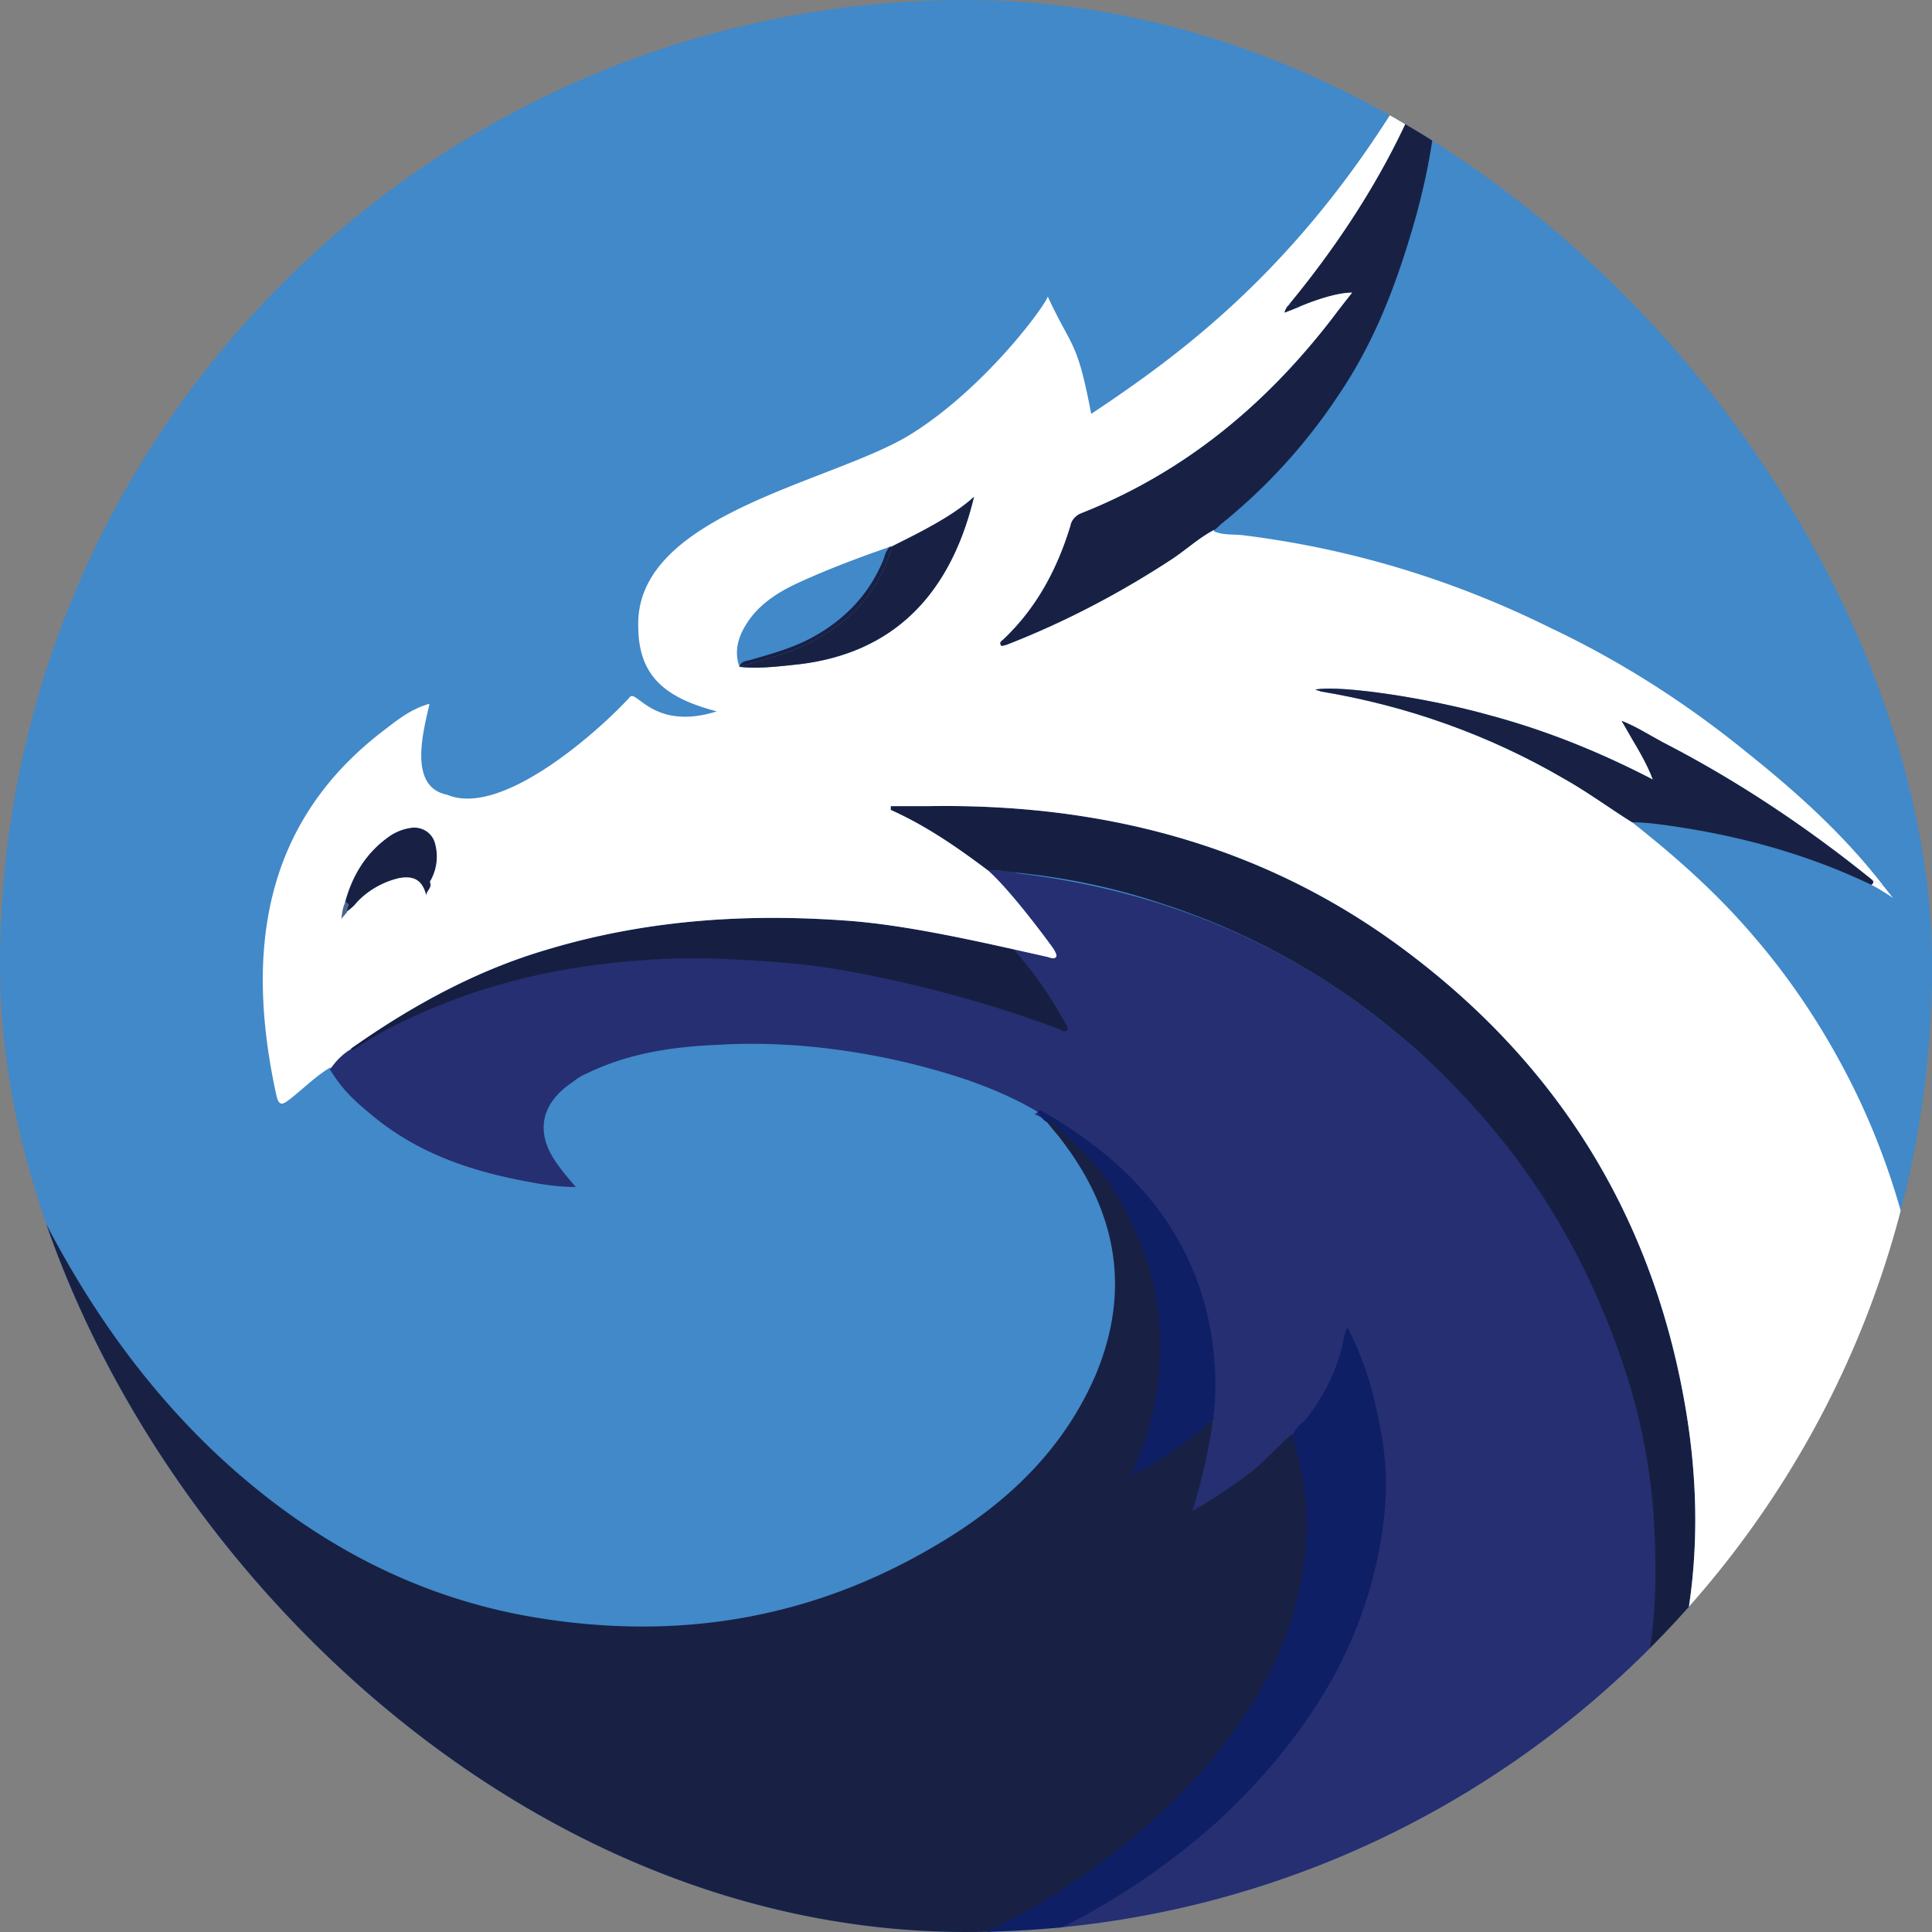<svg xmlns="http://www.w3.org/2000/svg" fill="none" viewBox="0 0 256 256"><rect x="0" y="0" width="256" height="256" fill="#808080" stroke="none"/><g clip-path="url(#clip0_4193_3453)"><rect width="256" height="256" fill="#4189C9" rx="128"/><path fill="#262F71" d="M137.573 147.365c-5.513-3.264-11.527-5.147-17.792-6.654-8.144-1.883-16.539-2.762-24.808-2.26-5.889.252-11.778 1.13-17.165 3.767q-.94.376-1.88 1.129c-4.385 2.888-5.137 6.905-1.88 11.173.627.879 1.379 1.758 2.256 2.762-2.882 0-5.388-.502-7.894-1.004-6.765-1.381-13.03-3.641-18.543-8.035-2.631-2.134-4.385-3.64-6.14-6.528l.143-.207c.715-1.019 1.635-1.92 2.661-2.51l.078-.044c2.13-.879 3.634-2.511 5.764-3.515 9.522-4.394 19.671-7.031 30.07-8.035 4.135-.377 8.27-.753 12.53-.628 12.279.503 24.557 2.637 36.21 6.403 3.007.879 6.014 2.008 9.146 3.013 0-.879-.501-1.381-.877-2.009-1.253-2.134-2.756-4.143-4.385-6.151-.627-.753-1.378-1.256-1.378-2.385l.602.138c1.454.33 2.98.661 4.409.991.502.126 1.003.377 1.253 0 .191-.286-.501-1.255-.501-1.255s-5.262-7.281-8.52-10.169l1.782.03c1.077.035 2.153.396 3.23.473 17.29 2.259 33.077 8.411 46.86 19.207 18.293 14.311 30.07 32.891 34.957 55.613a79.8 79.8 0 0 1 1.503 23.099c-1.002 13.433-5.262 25.861-13.156 36.909-.307.462-.709.83-1.061 1.248a5 5 0 0 0-.305.404l-.071.112a3 3 0 0 0-.191.37 14 14 0 0 1-1.39 1.751c-1.644 1.78-3.682 3.242-5.502 4.777-6.996 5.674-14.629 9.929-22.731 13.065-4.175 1.616-8.474 2.936-12.875 4a123 123 0 0 1-9.499 1.891c-12.906 2.009-25.936 2.26-38.967.628-20.423-2.511-39.843-9.918-56.758-21.467-4.135-2.762-8.144-5.775-11.778-9.165q-.188-.188 0-.376.142-.047.272-.061c.606-.066 1.044.359 1.483.688 8.645 6.528 18.543 11.299 28.942 14.061 3.509.879 7.017 1.632 10.65 2.134.752.251 1.755.125 2.506.251.126 0 .376 0 .502.126 8.144 1.004 16.288.376 24.307-1.005 17.666-3.138 33.328-10.545 46.734-22.471 9.147-8.035 16.414-17.701 20.173-29.502 3.884-11.8 3.257-23.224-2.13-34.648-1.128 5.147-3.759 9.29-7.142 13.181-3.383 3.766-7.267 7.031-11.653 9.416-.501.251-1.127.879-1.628.376-.502-.376-.251-1.13 0-1.506 1.127-3.515 1.754-7.156 2.13-10.796 1.503-15.442-4.386-27.493-16.664-36.532-2.005-1.506-4.135-2.887-6.39-4.017z"/><path fill="#182144" d="M86.703 264.617c-4.51-.502-9.02-1.381-13.28-2.761-8.145-2.511-15.913-6.152-23.18-10.797-1.754-1.13-3.133-2.636-5.012-3.515-1.037-.115-1.439-1.081-2.18-1.528a2 2 0 0 0-.2-.104c-18.043-16.069-30.322-35.778-37.338-58.752C2.13 175.987.25 164.438 0 152.637c0-.878.125-1.757.125-3.138.877 2.008 1.504 3.515 2.256 5.021 6.515 14.312 14.784 27.242 26.186 38.038 12.154 11.424 26.312 19.208 42.85 21.844 19.546 3.139 37.714-.251 54.503-10.796 8.395-5.273 15.161-12.052 19.17-21.216 4.762-11.173 3.007-21.593-4.385-31.259-.626-.879-1.378-1.632-2.005-2.511.877-.753 1.379.126 1.88.502a36 36 0 0 1 10.023 13.307c2.256 5.022 3.383 10.294 3.509 15.693.125 5.523-1.128 11.047-3.509 16.068.501 0 1.003-.125 1.379-.502 2.38-1.381 4.51-2.887 6.515-4.645.626-.502 1.253-1.381 2.255-1.255-.501 4.143-1.503 8.411-2.756 12.428 2.631-1.506 5.262-3.264 7.768-5.147 1.879-1.506 3.508-3.389 5.387-5.021.752.376.752 1.13 1.003 1.883 3.132 11.173.877 21.592-4.636 31.384-6.641 11.926-16.539 20.84-27.941 27.995-9.271 5.775-19.295 9.918-30.07 12.303-6.641 1.507-13.532 1.883-20.423 1.255-.877-.502-1.88 0-2.631-.376z"/><path fill="#161F42" d="M204.73 252.566q0-.119.012-.231c.113-1.12 1.038-1.841 1.742-2.782 6.14-8.662 9.773-18.329 11.778-28.874 1.253-6.528 1.253-13.056.877-19.458-.626-9.918-3.258-19.584-7.267-28.749-2.882-6.779-6.641-13.181-11.026-19.082-4.636-6.151-10.149-11.926-16.163-16.822-9.272-7.657-19.922-13.432-31.449-17.073-6.139-2.008-12.404-3.264-18.794-3.892-.57-.063-1.726-.221-1.726-.221l-1.782-.03c-4.009-3.013-8.144-5.9-12.905-8.034v-.502h5.012c23.304-.377 44.98 5.272 63.774 19.584 19.546 14.813 31.7 34.272 36.21 58.375 3.884 20.588.877 40.047-10.525 57.748-2.152 3.474-4.418 6.719-7.451 9.408q-.219.194-.442.384l.066.132z"/><path fill="#182144" d="M187.064 30.614c-2.66 8.958-5.576 15.66-9.773 21.844a75.2 75.2 0 0 1-15.286 16.822c-.376.251-.626.628-1.002.879l-.139.07c-1.948 1.01-3.664 2.595-5.5 3.821-6.891 4.52-14.283 8.411-22.051 11.424-.126 0-.376.126-.627.126-.376-.502 0-.628.251-.879 4.385-4.143 7.142-9.29 8.896-15.065.125-.753.751-1.38 1.378-1.632 13.657-5.398 24.432-14.31 33.328-25.86a141 141 0 0 1 2.631-3.39c-2.756 0-7.016 1.883-7.016 1.883s-1.083-.341-1.133-.373l-.001-.001-.003-.002-.43.323c4.404-6.997 16.538-26.265 19.023-34.216.251-.753 1.087-2.388 1.087-2.388.126 0 .126.126.126.251v.126c-.126 8.787-.812 16.314-3.759 26.237"/><path fill="#161F42" d="M134.291 125.785c-.116-.131.118.129 0 0 2.608 2.914 4.871 6.169 6.79 9.654.125.376.626.753.251 1.129-.376.251-.752-.125-1.128-.251-9.021-3.389-18.418-5.9-27.941-7.658-4.761-.878-9.647-1.255-14.534-1.506-4.385-.251-8.77-.251-13.156.126-10.023.753-19.67 2.887-28.942 7.03-2.882 1.255-5.764 2.762-8.395 4.519-.24.12-.365.47-.705.17l-.047-.044c8.019-5.65 16.664-10.42 26.187-13.182 13.03-3.892 26.311-4.77 39.718-3.766 6.891.502 15.136 2.272 21.902 3.779"/><path fill="#182144" d="M57.009 116.984c.25.754-.627 1.13-.501 1.758-.502-2.009-1.504-2.762-3.634-2.385-2.13.502-4.135 1.632-5.638 3.264-.344.459-.793.813-1.25 1.159l-.128.096c-.376-.502 0-.879.125-1.255.877-2.888 2.882-4.896 5.262-6.654.501-.376 1.128-.628 1.88-.879 2.881-.627 4.385.754 4.009 3.641 0 .377 0 .753-.25 1.13z"/><path fill="#182144" d="M57.009 116.984v-1.38c0-2.888-1.63-4.018-4.386-2.762-3.132 1.381-5.137 4.017-6.515 7.03-.205 0-.41 0-.41-.207q0-.067.034-.17c1.003-3.64 2.882-6.653 6.014-8.787a6.7 6.7 0 0 1 2.632-1.005c1.503-.251 2.881.628 3.257 2.009.48 1.682.271 3.478-.626 5.06q-.06.107-.126.212z"/><path fill="#fff" d="M247.957 117.235c.363-.242.342-.447.001-.728l-.001-.025 1.701 1.023 1.18 1.488s-1.211-.878-2.881-1.758"/><path fill="#424A7F" d="M42.976 245.912c1.002.126 1.503 1.256 2.38 1.632v.377l-.104-.061c-.807-.471-1.605-1.053-2.2-1.844z"/><path fill="#8CB7DE" d="m255.349 181.888.626.376q.018.083.022.167c.037.573-.305 1.155-.648 1.842z"/><path fill="#4F668A" d="m45.858 119.495.375.377a2.4 2.4 0 0 0-.25 1.004l-.752.879c.106-.954.212-1.55.468-2.09q.07-.148.159-.295z"/><path fill="#0E1F66" d="M161.003 187.914c-3.383 2.761-6.641 5.523-11.151 7.532 1.252-2.636 2.255-5.273 2.881-8.16 2.631-11.675.126-22.22-6.64-31.761-1.754-2.386-4.01-4.143-6.014-6.277-.251-.377-.627-.753-1.253-.502-.627-.251-.877-.879-1.379-1.381.251-.377.627-.126.877 0 8.019 4.645 14.785 10.545 18.92 19.081 2.005 4.143 3.257 8.788 3.633 13.433.251 2.636.251 5.398-.125 8.035zm-71.668 77.08c10.9.502 21.801-1.255 32.075-5.022 9.898-3.64 19.17-8.787 27.439-15.441 8.019-6.528 15.035-14.06 19.671-23.475 2.506-5.022 4.01-10.546 4.511-16.069.501-5.022-.376-9.792-1.754-14.563.125-1.13 1.253-1.757 1.879-2.51 2.381-3.139 4.135-6.528 4.887-10.546.125-.502.25-1.004.501-1.506 1.503 3.013 2.756 6.151 3.508 9.415 1.128 4.645 1.879 9.29 1.504 14.06-.627 8.16-3.133 16.195-7.142 23.351-4.135 7.281-9.397 13.432-15.411 18.956-5.388 4.77-11.277 8.913-17.541 12.303-7.643 4.142-15.788 7.281-24.182 9.289-5.263 1.256-10.65 2.009-16.038 2.386-2.631.125-5.262.376-7.768.251-1.88-.126-4.01 0-6.014-.628z"/><path fill="#fff" fill-rule="evenodd" d="M138.7 126.776c.502.126 1.003.377 1.253 0 .191-.286-.501-1.255-.501-1.255s-5.262-7.281-8.52-10.169c-4.009-3.013-8.144-5.9-12.905-8.034v-.502h5.012c23.304-.377 44.98 5.272 63.774 19.584 19.546 14.813 31.7 34.272 36.21 58.375 3.884 20.588.877 40.047-10.525 57.748-2.152 3.474-4.418 6.719-7.451 9.408a5 5 0 0 0-.305.404 2 2 0 0 0-.012.231l-.059-.119a3 3 0 0 0-.191.37 14 14 0 0 1-1.39 1.751c-1.644 1.78-3.682 3.242-5.502 4.777-6.996 5.674-14.629 9.929-22.731 13.065a130.3 130.3 0 0 0 31.251-16.672c23.775-17.205 41.464-42.238 49.241-71.465v-2.385a96 96 0 0 0-9.272-36.783c-3.633-7.532-8.144-14.562-13.532-20.839-4.886-5.775-10.399-10.671-16.288-15.316-3.007-1.883-5.889-4.017-9.021-5.775-9.898-5.775-20.799-9.666-32.2-11.55-.251-.125-.502-.125-.752-.25 3.383-.628 15.035 1.13 23.054 3.39 7.518 2.008 14.659 4.895 21.676 8.536-.752-2.134-2.582-5.09-2.582-5.09s-1.063-1.857-1.553-2.694c2.084.837 3.423 1.757 5.51 2.872 9.725 4.997 19.084 11.255 27.569 18.118l-.001-.025 1.701 1.023c-5.228-6.802-11.55-12.507-18.24-17.845-8.019-6.528-16.664-12.051-25.936-16.445-12.905-6.403-26.562-10.546-40.846-12.303-1.253-.126-2.631 0-3.759-.502a1 1 0 0 1-.013-.18c-1.948 1.008-3.664 2.594-5.5 3.82-6.891 4.52-14.283 8.411-22.051 11.424-.126 0-.376.126-.627.126-.376-.502 0-.628.251-.879 4.385-4.143 7.142-9.29 8.896-15.065.125-.753.751-1.38 1.378-1.632 13.657-5.398 24.432-14.31 33.328-25.86a141 141 0 0 1 2.631-3.39c-2.756 0-7.016 1.883-7.016 1.883l-1.93.762c0-.265.363-.815.363-.815.168.02.261-.197.43-.323l-.43.323C187.703 19.967 190.697 4 190.697 4c-15.656 29.723-33.704 42.558-46.108 50.843-1.879-9.918-2.506-8.537-5.763-15.567 0 .753-8.019 11.926-18.043 18.203-10.148 6.403-36.585 10.546-36.21 25.485 0 6.779 3.76 9.54 10.4 11.298-8.395 2.636-10.65-3.013-11.527-1.883-3.508 3.892-16.79 16.069-24.182 12.93-5.262-1.004-3.132-8.536-2.38-11.926v-.125c-2.506.707-4.342 2.229-6.162 3.627-15.755 12.099-18.27 29.013-14.136 48.094.376 1.758.877 1.381 1.88.628 1.753-1.381 3.382-3.013 5.262-4.143q.072.019.142.044c.715-1.019 1.635-1.92 2.661-2.51l-.047-.044c8.019-5.65 16.664-10.42 26.187-13.182 13.03-3.892 26.311-4.77 39.718-3.766 6.891.502 15.136 2.272 21.902 3.779-.116-.131.118.129 0 0 1.454.33 2.98.661 4.409.991m-20.548-54.358c3.508-1.757 7.989-3.93 10.91-6.583-3.452 14.33-12.037 21.146-24.066 22.276l-.178.018c-2.315.245-4.517.477-6.838.233-.877-2.511.125-4.645 1.503-6.528 1.754-2.26 4.135-3.64 6.641-4.77 3.83-1.734 7.783-3.223 11.737-4.588l.146-.03zm-61.143 44.566c.25.754-.627 1.13-.501 1.758-.502-2.009-1.504-2.762-3.634-2.385-2.13.502-4.135 1.632-5.638 3.264-.344.459-.793.813-1.25 1.159l-.003.096-.752.879c.106-.954.212-1.55.468-2.09q0-.067.033-.17c1.003-3.64 2.882-6.653 6.014-8.787a6.7 6.7 0 0 1 2.632-1.005c1.503-.251 2.881.628 3.257 2.009.48 1.682.271 3.478-.626 5.06z" clip-rule="evenodd"/><path fill="#182144" d="m170.224 41.42 1.93-.763s-1.083-.341-1.133-.373q-.003 0-.001-.001l-.003-.002-.43.323s-.363.55-.363.815m52.924 68.284c8.646 1.381 16.915 3.766 24.809 7.532.363-.242.342-.447.001-.728-8.485-6.863-17.844-13.121-27.569-18.118-2.087-1.115-3.426-2.035-5.51-2.872.49.837 1.553 2.695 1.553 2.695s1.83 2.955 2.582 5.089c-7.017-3.64-14.158-6.528-21.676-8.537-8.019-2.26-19.671-4.017-23.054-3.39.25.126.501.126.752.252 11.401 1.883 22.302 5.774 32.2 11.549 3.132 1.758 6.014 3.892 9.021 5.775 2.208.02 4.561.385 6.891.753m-94.086-43.868c-2.921 2.654-7.402 4.826-10.91 6.583-1.503 5.65-5.012 9.541-10.023 12.303-2.779 1.559-5.853 2.426-8.96 3.303l-1.19.338c2.322.245 4.524.012 6.839-.233l.178-.018c12.029-1.13 20.614-7.946 24.066-22.276"/><path fill="#182144" fill-rule="evenodd" d="M108.129 84.721c5.011-2.762 8.52-6.653 10.023-12.303a1 1 0 0 1-.145.029c-.059.01-.118.019-.146.029-.316.38-.604.914-.711 1.449-1.88 4.77-5.263 8.285-9.773 10.67-2.381 1.256-5.012 2.01-7.643 2.762-.172.07-.362.11-.554.15-.507.108-1.018.217-1.2.855q.594-.17 1.19-.338c3.106-.877 6.18-1.744 8.959-3.303" clip-rule="evenodd"/></g><defs><clipPath id="clip0_4193_3453"><rect width="256" height="256" fill="#fff" rx="128"/></clipPath></defs></svg>
